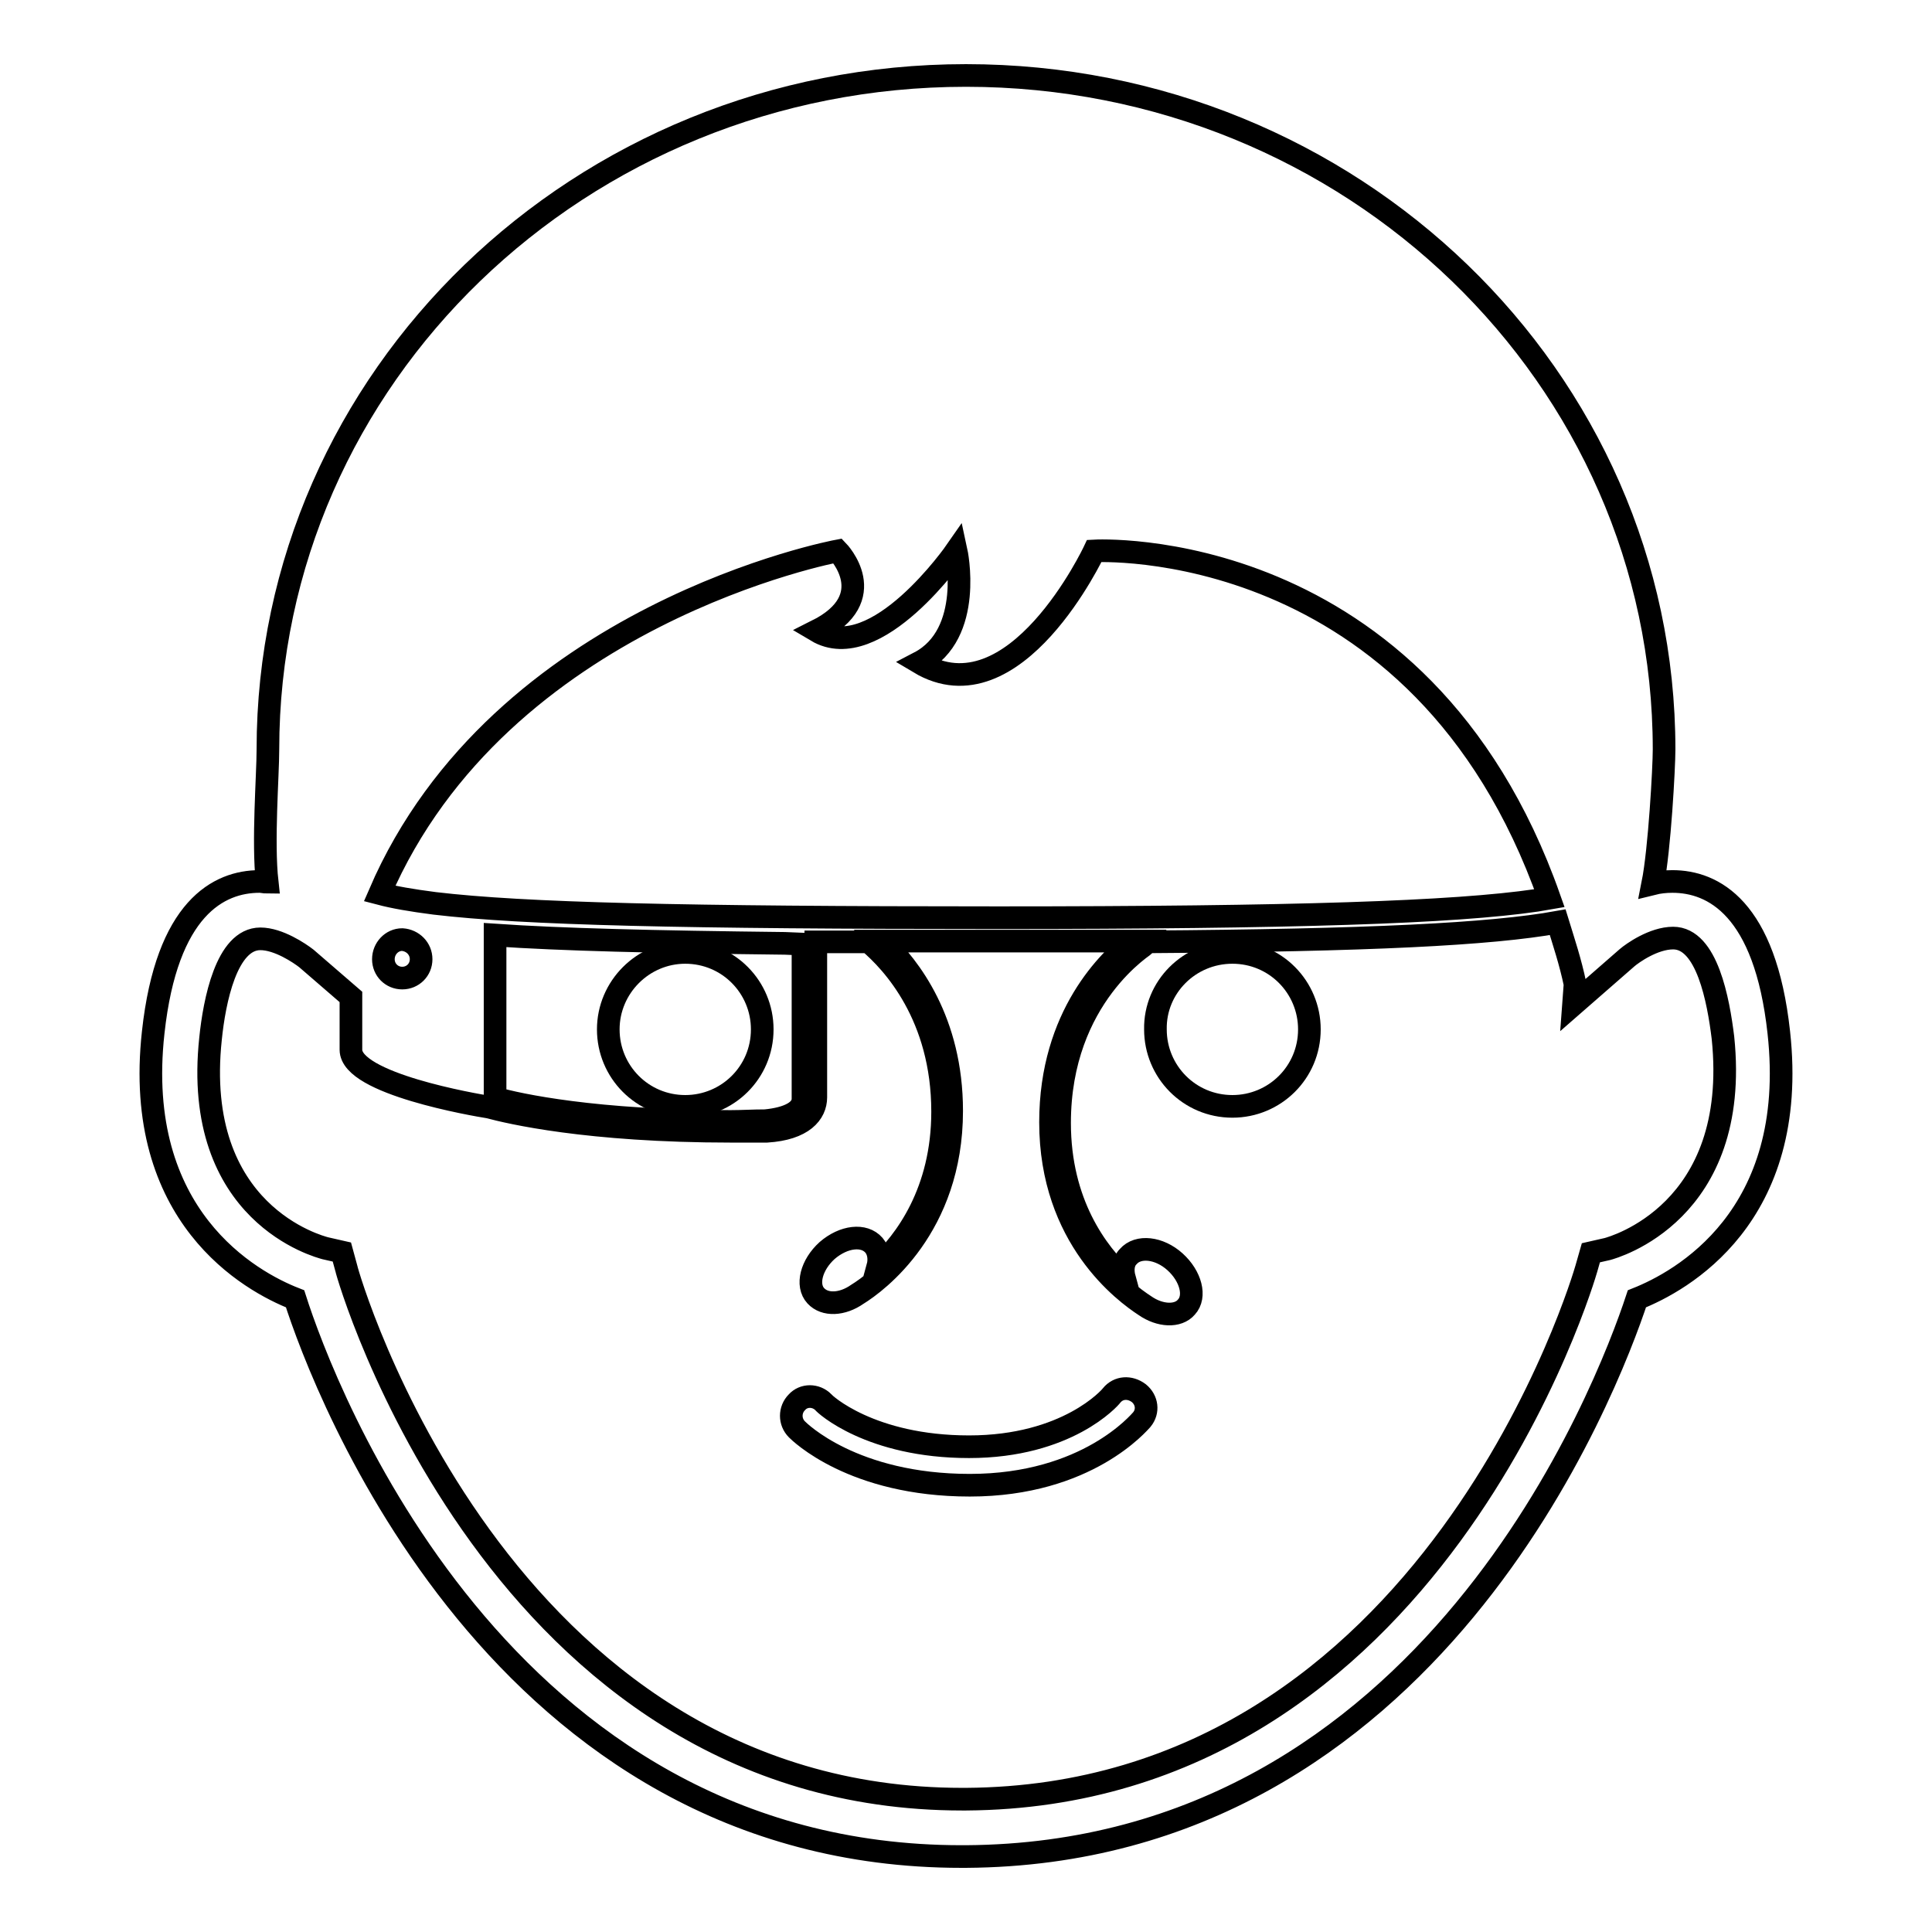 <?xml version="1.0" encoding="utf-8"?>
<!-- Svg Vector Icons : http://www.onlinewebfonts.com/icon -->
<!DOCTYPE svg PUBLIC "-//W3C//DTD SVG 1.1//EN" "http://www.w3.org/Graphics/SVG/1.1/DTD/svg11.dtd">
<svg version="1.1" xmlns="http://www.w3.org/2000/svg" xmlns:xlink="http://www.w3.org/1999/xlink" x="0px" y="0px" viewBox="0 0 256 256" enable-background="new 0 0 256 256" xml:space="preserve">
<g><g><g><g><path stroke-width="3" fill-opacity="0" stroke="#000000"  d="M90.8,126.2c5.7,0,10.2,4.6,10.2,10.2c0,5.7-4.6,10.2-10.2,10.2c-5.7,0-10.2-4.6-10.2-10.2C80.6,130.8,85.2,126.2,90.8,126.2z"/><path stroke-width="3" fill-opacity="0" stroke="#000000"  d="M163.3,126.2c5.7,0,10.2,4.6,10.2,10.2c0,5.7-4.6,10.2-10.2,10.2c-5.7,0-10.2-4.6-10.2-10.2C153,130.8,157.6,126.2,163.3,126.2z"/><path stroke-width="3" fill-opacity="0" stroke="#000000"  d="M147.3,184.9c-0.2,0.3-5.9,6.8-18.9,6.8c-13.1,0-19.2-5.7-19.3-5.9c-1-1-2.6-1-3.5,0c-1,1-1,2.6,0,3.6c0.3,0.3,7.4,7.4,22.9,7.4c15.6,0,22.5-8.4,22.8-8.7c0.9-1.1,0.7-2.6-0.4-3.5C149.7,183.7,148.2,183.8,147.3,184.9z"/><path stroke-width="3" fill-opacity="0" stroke="#000000"  d="M235.7,136.8c-1.8-16.5-8.7-20-14.1-20c-0.9,0-1.8,0.1-2.6,0.3c0.9-4.5,1.5-15.4,1.5-17.8C220.5,50,179.1,10,128,10S35.5,50,35.5,99.3c0,3.5-0.7,12.2-0.1,17.6c-0.3,0-0.7-0.1-1-0.1c-5.4,0-12.3,3.5-14.1,20c-2.7,24.4,12.9,33,18.8,35.3C42.9,184,66.2,246,127.4,246h0.6c61.6-0.4,85-62.1,88.9-73.9C222.7,169.8,238.4,161.3,235.7,136.8z M111,73c0,0,6,6.2-2.8,10.6c7.9,4.7,18.5-10.6,18.5-10.6s2.4,11-4.9,14.8C134.5,95.4,145,73,145,73s43.2-2.5,60.3,46c-0.6,0.1-1.1,0.2-1.7,0.3c-10.9,1.6-32.2,2.3-71.4,2.3c-41.9,0-62.8-0.5-74.6-1.9c-3.1-0.4-5.4-0.8-7.3-1.3C66.3,81.3,111,73,111,73z M106.4,125.1v20.5c0,1.6-1.9,2.6-5,2.9c-1.6,0-3.1,0.1-4.6,0.1c-17.9,0-28.1-2.2-31.2-3.1v-21.6c8.8,0.6,20.9,0.9,38.4,1.1L106.4,125.1z M55.8,127.1c0,1.4-1.1,2.5-2.5,2.5c-1.4,0-2.5-1.1-2.5-2.5c0-1.4,1.1-2.6,2.5-2.6C54.7,124.6,55.8,125.7,55.8,127.1z M213,165.5l-2.2,0.5l-0.6,2.1c-0.2,0.7-20.2,69.9-82.2,70.3h-0.5c-61.6,0-81.5-69.6-81.6-70.3l-0.6-2.2l-2.2-0.5c-0.7-0.2-17.7-4.5-15.2-27.8c0.5-4.9,2.1-13.2,6.6-13.2c2.4,0,5.2,1.9,6.1,2.6l5.9,5.1c0,5.3,0,5.5,0,7c0,4.5,16.4,7.3,18.3,7.6c2.6,0.7,13,3.2,32.1,3.2c1.5,0,3.1,0,4.7,0c4.8-0.3,6.5-2.4,6.5-4.5c0-1.7,0-16,0-20.6c2.3,0,4.6,0,7,0c3.2,2.7,9.8,9.8,9.8,22.5c0,10.6-4.9,17.2-8.6,20.6c0.3-1.1,0.1-2.2-0.5-2.9c-1.3-1.5-4-1.2-6.2,0.7c-2.1,1.9-2.8,4.6-1.5,6c1.2,1.3,3.5,1.2,5.5-0.2c2.6-1.6,12.5-8.9,12.5-24.3c0-11.9-5.6-19.1-9.2-22.5c4.8,0,9.9,0,15.4,0c6.5,0,12.4,0,17.9,0c-3.1,2.4-11,9.8-11,24c0,15.4,9.9,22.6,12.5,24.3c2,1.4,4.4,1.5,5.5,0.2c1.3-1.4,0.6-4.1-1.5-6c-2.1-1.9-4.9-2.2-6.2-0.7c-0.7,0.7-0.8,1.8-0.5,2.9c-3.7-3.4-8.6-10-8.6-20.6c0-16.8,11.5-23.7,11.6-23.8l-0.1-0.2c29.5-0.2,45.6-1,54.5-2.6c0.8,2.6,1.7,5.3,2.3,8.2l-0.2,2.7l7.1-6.2c0.7-0.6,3.5-2.6,6.1-2.6c4.5,0,6,8.3,6.6,13.2C230.7,160.7,213.7,165.3,213,165.5z"/></g></g><g></g><g></g><g></g><g></g><g></g><g></g><g></g><g></g><g></g><g></g><g></g><g></g><g></g><g></g><g></g></g></g>
</svg>